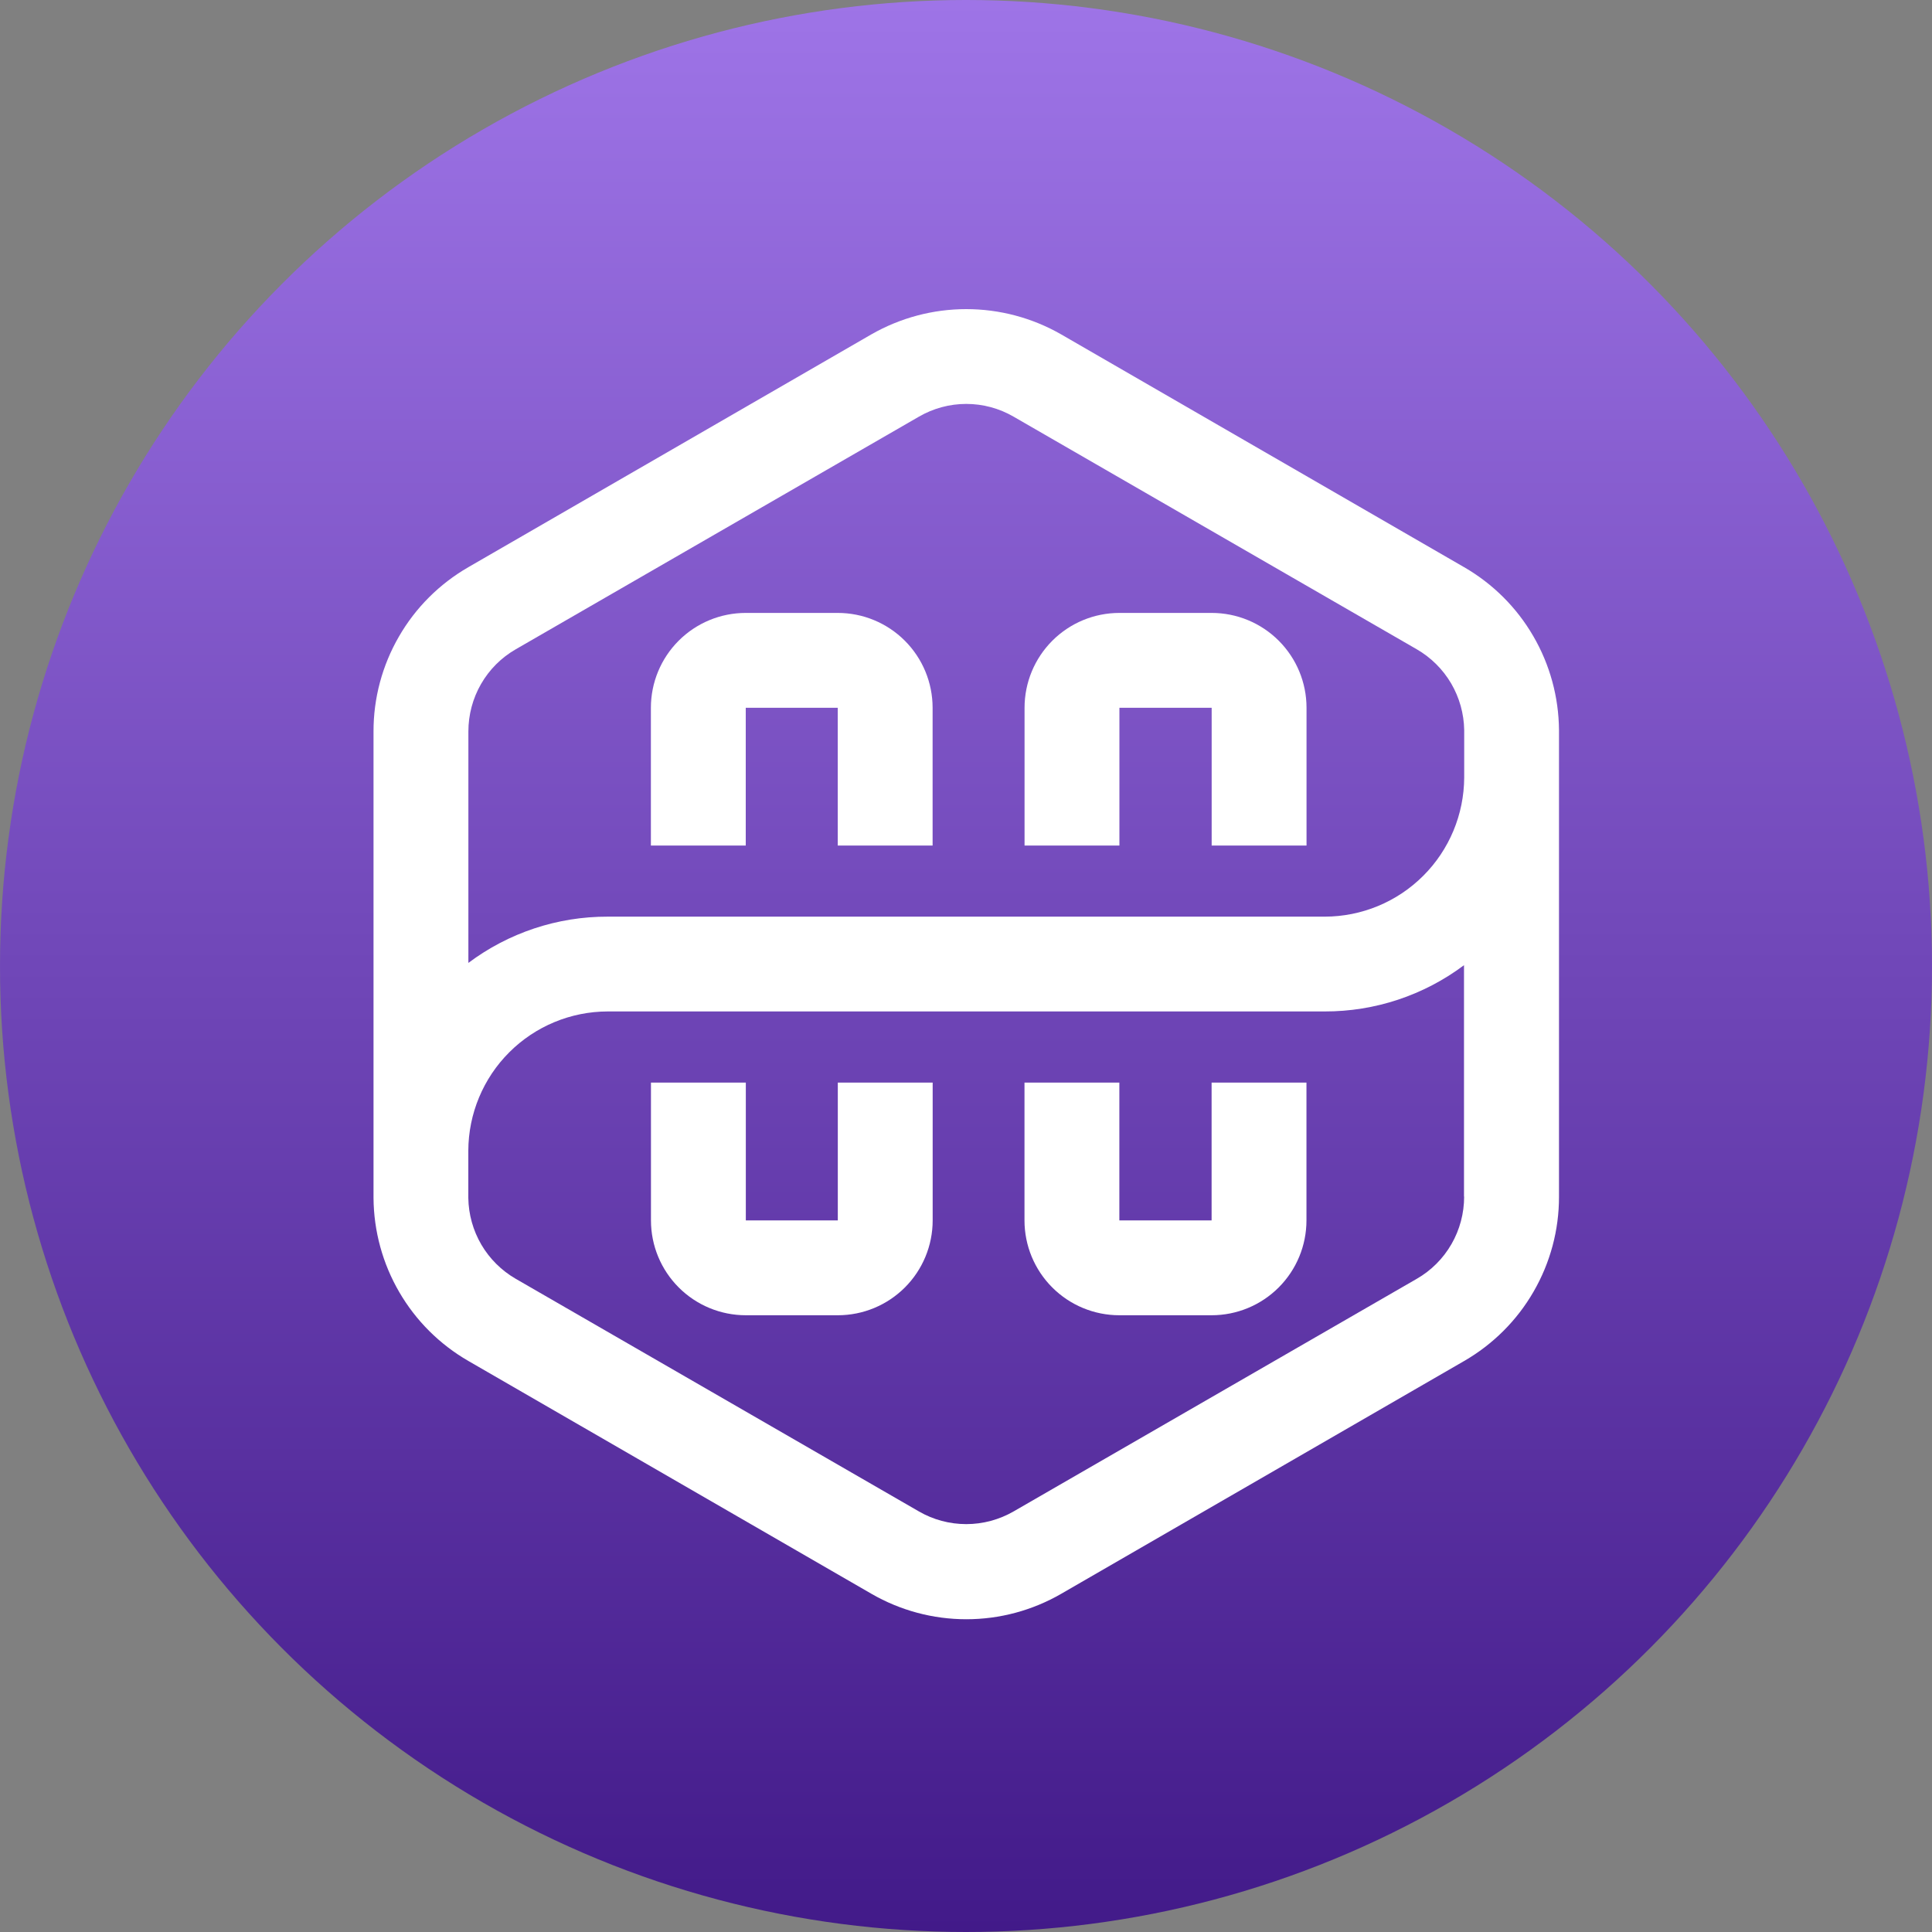 <svg width="300" height="300" viewBox="0 0 300 300" fill="none" xmlns="http://www.w3.org/2000/svg">
<rect x="0" y="0" width="300" height="300" fill="#808080" stroke="none"/>
<circle cx="150" cy="150" r="150" fill="url(#paint0_linear_1037_2)"/>
<path d="M227.35 88.074L164.77 51.919C160.29 49.351 155.206 48 150.04 48C144.874 48 139.801 49.351 135.31 51.919L72.72 88.074C68.239 90.662 64.518 94.373 61.94 98.854C59.351 103.334 57.99 108.417 58 113.584V186.039C58.042 191.174 59.414 196.206 62.002 200.645C64.58 205.083 68.281 208.763 72.73 211.331L135.32 247.486C139.801 250.074 144.874 251.436 150.05 251.436C155.227 251.436 160.3 250.074 164.781 247.486L227.36 211.331C231.841 208.742 235.562 205.031 238.14 200.551C240.729 196.071 242.09 190.987 242.08 185.821V113.366C242.038 108.23 240.666 103.199 238.078 98.76C235.5 94.321 231.799 90.641 227.35 88.074ZM72.73 113.584C72.73 110.995 73.406 108.449 74.695 106.214C75.984 103.968 77.845 102.108 80.09 100.818L142.68 64.705C144.915 63.406 147.452 62.72 150.04 62.72C152.628 62.72 155.165 63.406 157.4 64.705L219.99 100.818C222.204 102.097 224.044 103.927 225.333 106.12C226.622 108.324 227.319 110.819 227.36 113.366V120.725C227.339 126.453 225.052 131.952 220.998 135.996C216.944 140.05 211.445 142.327 205.717 142.337H94.373C86.566 142.316 78.967 144.843 72.73 149.52V113.584ZM227.35 185.81C227.35 188.399 226.674 190.946 225.385 193.181C224.096 195.426 222.235 197.287 219.99 198.576L157.4 234.689C155.165 235.978 152.618 236.664 150.04 236.664C147.462 236.664 144.915 235.988 142.68 234.689L80.09 198.576C77.876 197.297 76.036 195.468 74.747 193.274C73.458 191.07 72.761 188.576 72.72 186.029V178.669C72.741 172.941 75.028 167.442 79.082 163.398C83.136 159.344 88.635 157.067 94.363 157.057H205.686C213.493 157.078 221.092 154.552 227.329 149.874V185.8L227.35 185.81Z" fill="white"/>
<path d="M115.8 109.904H130.084V131.298H144.814V109.904C144.814 105.996 143.265 102.254 140.5 99.488C137.735 96.723 133.992 95.174 130.084 95.174H115.8C111.892 95.174 108.15 96.723 105.384 99.488C102.619 102.254 101.07 105.996 101.07 109.904V131.298H115.8V109.904Z" fill="white"/>
<path d="M130.094 189.501H115.811V168.108H101.081V189.501C101.081 193.41 102.63 197.152 105.395 199.918C108.16 202.683 111.903 204.232 115.811 204.232H130.094C134.003 204.232 137.745 202.683 140.51 199.918C143.276 197.152 144.824 193.41 144.824 189.501V168.108H130.094V189.501Z" fill="white"/>
<path d="M173.822 109.904H188.147V131.298H202.877V109.904C202.877 105.996 201.328 102.254 198.563 99.488C195.798 96.723 192.055 95.174 188.147 95.174H173.822C169.913 95.174 166.171 96.723 163.406 99.488C160.641 102.254 159.092 105.996 159.092 109.904V131.298H173.822V109.904Z" fill="white"/>
<path d="M188.137 189.501H173.812V168.108H159.082V189.501C159.082 193.41 160.631 197.152 163.396 199.918C166.161 202.683 169.904 204.232 173.812 204.232H188.137C192.046 204.232 195.788 202.683 198.553 199.918C201.318 197.152 202.867 193.41 202.867 189.501V168.108H188.137V189.501Z" fill="white"/>
<defs>
<linearGradient id="paint0_linear_1037_2" x1="150" y1="0" x2="150" y2="300" gradientUnits="userSpaceOnUse">
<stop stop-color="#9E74E7"/>
<stop offset="1" stop-color="#421A89"/>
</linearGradient>
</defs>
</svg>
